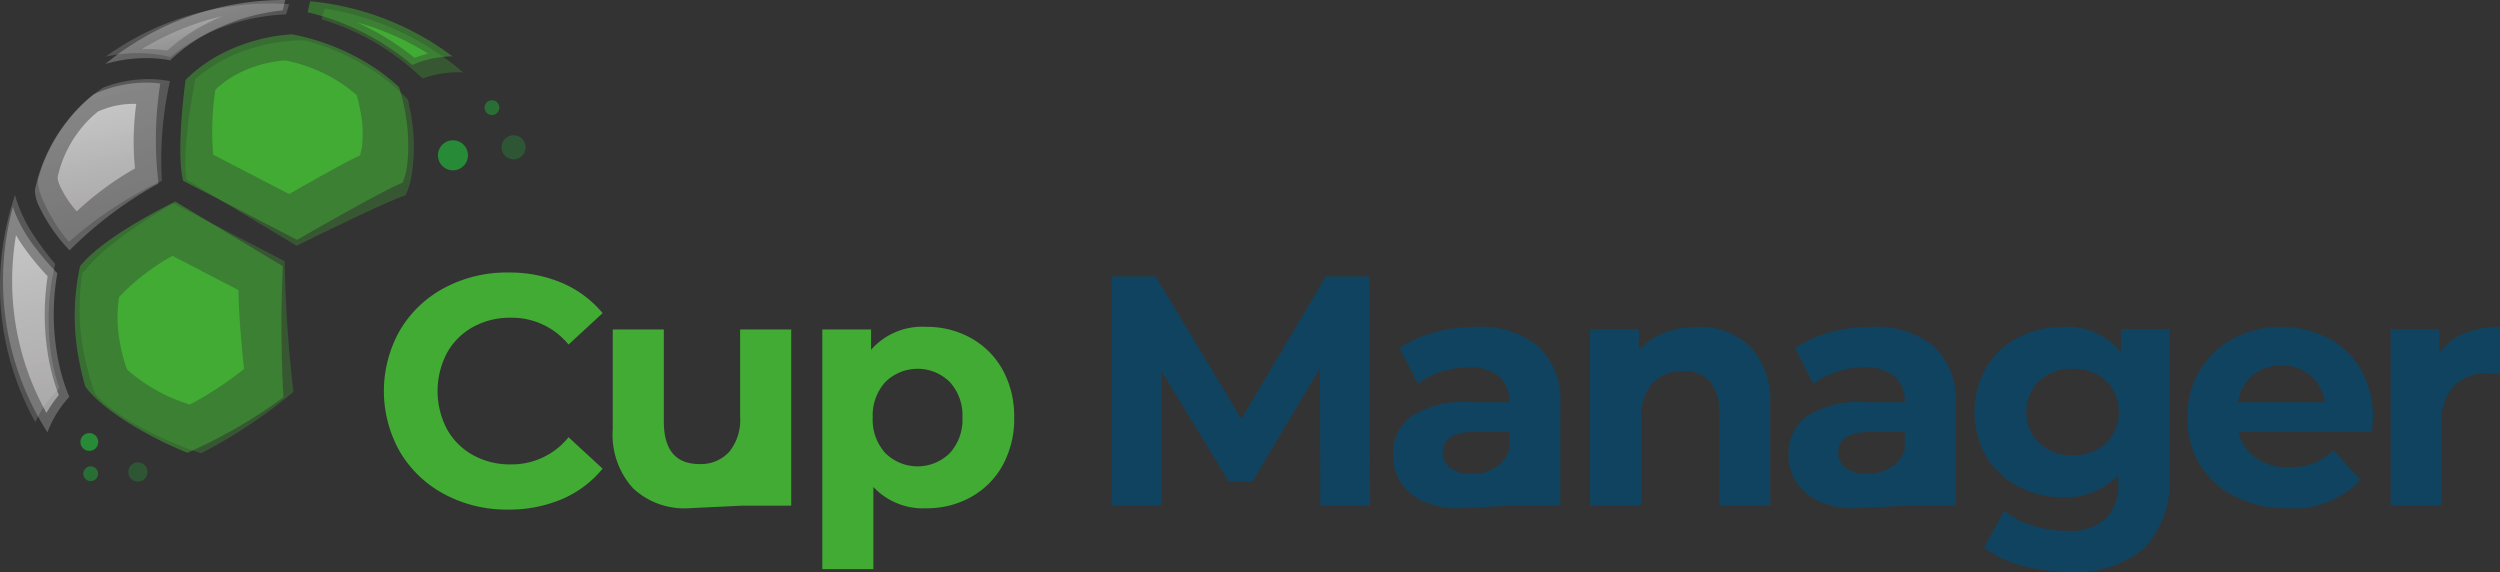 <svg id="Lager_1" data-name="Lager 1" xmlns="http://www.w3.org/2000/svg" xmlns:xlink="http://www.w3.org/1999/xlink" viewBox="0 0 218.56 50.01">
  <rect x="0" y="0" width="218.56" height="50.01" fill="#333333" stroke="none"/>
  <defs>
    <style>
      .cls-1, .cls-4, .cls-7 {
        opacity: 0.2;
      }

      .cls-1, .cls-14, .cls-15, .cls-2, .cls-3, .cls-4, .cls-5, .cls-6, .cls-7, .cls-8, .cls-9 {
        isolation: isolate;
      }

      .cls-1 {
        fill: url(#Namnlös_övertoning_9);
      }

      .cls-2, .cls-3, .cls-5, .cls-8 {
        opacity: 0.3;
      }

      .cls-2 {
        fill: url(#Namnlös_övertoning_9-2);
      }

      .cls-3 {
        fill: url(#Namnlös_övertoning_9-3);
      }

      .cls-4 {
        fill: url(#Namnlös_övertoning_9-4);
      }

      .cls-5 {
        fill: url(#Namnlös_övertoning_9-5);
      }

      .cls-6, .cls-9 {
        opacity: 0.6;
      }

      .cls-6 {
        fill: url(#Namnlös_övertoning_9-6);
      }

      .cls-7 {
        fill: url(#Namnlös_övertoning_9-7);
      }

      .cls-8 {
        fill: url(#Namnlös_övertoning_9-8);
      }

      .cls-9 {
        fill: url(#Namnlös_övertoning_9-9);
      }

      .cls-10, .cls-11, .cls-12 {
        fill: #41ab34;
      }

      .cls-10 {
        opacity: 0.5;
      }

      .cls-11 {
        opacity: 0.3;
      }

      .cls-13, .cls-14, .cls-15 {
        fill: #268a37;
      }

      .cls-14 {
        opacity: 0.4;
      }

      .cls-15 {
        opacity: 0.7;
      }

      .cls-16 {
        fill: #10435f;
      }
    </style>
    <linearGradient id="Namnlös_övertoning_9" data-name="Namnlös övertoning 9" x1="-911.326" y1="440.567" x2="-907.91" y2="440.567" gradientTransform="matrix(-0.185, -0.983, -0.983, 0.185, 279.131, -972.695)" gradientUnits="userSpaceOnUse">
      <stop offset="0" stop-color="#cccaca"/>
      <stop offset="1" stop-color="#f0f0f0"/>
    </linearGradient>
    <linearGradient id="Namnlös_övertoning_9-2" x1="-908.614" y1="492.125" x2="-905.198" y2="492.125" gradientTransform="matrix(-0.247, -0.969, -0.969, 0.247, 267.648, -997.373)" xlink:href="#Namnlös_övertoning_9"/>
    <linearGradient id="Namnlös_övertoning_9-3" x1="-910.709" y1="441.897" x2="-908.641" y2="441.897" xlink:href="#Namnlös_övertoning_9"/>
    <linearGradient id="Namnlös_övertoning_9-4" x1="-925.554" y1="450.252" x2="-912.671" y2="450.252" xlink:href="#Namnlös_övertoning_9"/>
    <linearGradient id="Namnlös_övertoning_9-5" x1="-922.55" y1="502.703" x2="-909.666" y2="502.703" gradientTransform="matrix(-0.247, -0.969, -0.969, 0.247, 267.648, -997.373)" xlink:href="#Namnlös_övertoning_9"/>
    <linearGradient id="Namnlös_övertoning_9-6" x1="-923.06" y1="450.993" x2="-914.615" y2="450.993" xlink:href="#Namnlös_övertoning_9"/>
    <linearGradient id="Namnlös_övertoning_9-7" x1="-940.501" y1="459.329" x2="-920.651" y2="459.329" xlink:href="#Namnlös_övertoning_9"/>
    <linearGradient id="Namnlös_övertoning_9-8" x1="-937.497" y1="511.779" x2="-917.648" y2="511.779" gradientTransform="matrix(-0.247, -0.969, -0.969, 0.247, 267.648, -997.373)" xlink:href="#Namnlös_övertoning_9"/>
    <linearGradient id="Namnlös_övertoning_9-9" x1="-939.885" y1="459.186" x2="-924.127" y2="459.186" xlink:href="#Namnlös_övertoning_9"/>
  </defs>
  <g id="Lager_1-2" data-name="Lager 1">
    <g>
      <g>
        <path class="cls-1" d="M22.736.366l-.269.891a18.212,18.212,0,0,0-3.041.382,17.571,17.571,0,0,0-3.087.957,15.205,15.205,0,0,0-3.973,2.401,10.989,10.989,0,0,0-1.853-.311,12.92,12.92,0,0,0-3.821.267A24.651,24.651,0,0,1,22.736.366Z" transform="translate(2.545)"/>
        <path class="cls-2" d="M22.389 0l-.212.906a18.195,18.195,0,0,0-3.011.573,17.582,17.582,0,0,0-3.02,1.15,15.219,15.219,0,0,0-3.814,2.647,10.992,10.992,0,0,0-1.869-.194,12.924,12.924,0,0,0-3.796.507A24.649,24.649,0,0,1,22.389 0Z" transform="translate(2.545)"/>
        <path class="cls-3" d="M16.931,1.406q-.579.237-1.137.51a16.128,16.128,0,0,0-3.716,2.509A12.241,12.241,0,0,0,10.479,4.288c-.185-.004-.391-.003-.616.003q.927-.565,1.904-1.047A23.856,23.856,0,0,1,16.931,1.406Z" transform="translate(2.545)"/>
      </g>
      <g>
        <path class="cls-4" d="M11.254,6.947a8.985,8.985,0,0,1,1.056.151,31.628,31.628,0,0,0-.704,8.705A34.432,34.432,0,0,0,3.478,21.146,14.655,14.655,0,0,1,.956,16.875a3.588,3.588,0,0,1-.177-1.068,1.551,1.551,0,0,1,.044-.248A14.536,14.536,0,0,1,4.196,9.613a12.901,12.901,0,0,1,2.257-1.948c.038-.015.091-.035.146-.056A11.021,11.021,0,0,1,11.254,6.947Z" transform="translate(2.545)"/>
        <path class="cls-5" d="M10.404,7.223a9.003,9.003,0,0,1,1.063.084,31.623,31.623,0,0,0-.154,8.732,34.429,34.429,0,0,0-7.775,5.845A14.655,14.655,0,0,1,.752,17.78,3.589,3.589,0,0,1,.508,16.725a1.551,1.551,0,0,1,.028-.251,14.538,14.538,0,0,1,2.992-6.146,12.895,12.895,0,0,1,2.13-2.086c.037-.018.089-.041.142-.065A11.021,11.021,0,0,1,10.404,7.223Z" transform="translate(2.545)"/>
        <path class="cls-6" d="M9.367,9.085a23.915,23.915,0,0,0-.11,5.64A26.973,26.973,0,0,0,4.161,18.48a9.055,9.055,0,0,1-1.528-2.372,2.565,2.565,0,0,1-.121-.418,1.431,1.431,0,0,1-.022-.162c.002-.019.005-.047.008-.059a10.18,10.18,0,0,1,2.096-4.303,9.3,9.3,0,0,1,1.428-1.412l.042-.019a7.575,7.575,0,0,1,3.16-.656Q9.296,9.082,9.367,9.085Z" transform="translate(2.545)"/>
      </g>
      <g>
        <path class="cls-7" d="M-1.225,17.045q.054.23.126.466A13.029,13.029,0,0,0,.584,20.845,25.095,25.095,0,0,0,2.284,23.081a20.701,20.701,0,0,0-.319,8.153c.021.12.042.24.064.359a16.717,16.717,0,0,0,.426,1.748c.062.203.127.401.194.59A9.301,9.301,0,0,0,.547,36.91,24.821,24.821,0,0,1-.658,34.419c-.316-.758-.596-1.538-.834-2.317A24.202,24.202,0,0,1-2.12,29.542,24.571,24.571,0,0,1-1.225,17.045Z" transform="translate(2.545)"/>
        <path class="cls-8" d="M-1.414,18.087q.068.226.155.457A13.03,13.03,0,0,0,.631,21.766a25.072,25.072,0,0,0,1.837,2.124,20.701,20.701,0,0,0,.195,8.157c.028.118.057.237.087.354a16.736,16.736,0,0,0,.535,1.718c.075.199.152.393.231.576a9.301,9.301,0,0,0-1.911,3.106A24.799,24.799,0,0,1,.247,35.391c-.363-.736-.692-1.497-.978-2.26a24.208,24.208,0,0,1-.789-2.515A24.573,24.573,0,0,1-1.414,18.087Z" transform="translate(2.545)"/>
        <path class="cls-9" d="M1.622,24.152a21.827,21.827,0,0,0,.097,7.263c.052.274.109.547.172.812.029.124.059.247.09.368a17.533,17.533,0,0,0,.561,1.8q.028.075.056.147A10.733,10.733,0,0,0,1.515,36.101Q1.223,35.576.96,35.04c-.351-.712-.67-1.449-.947-2.188a23.448,23.448,0,0,1-.763-2.432c-.123-.482-.232-.974-.324-1.462a23.924,23.924,0,0,1-.073-8.39A17.818,17.818,0,0,0,0,22.248C.599,23.03,1.205,23.708,1.622,24.152Z" transform="translate(2.545)"/>
      </g>
      <path class="cls-10" d="M12.783,17.624l9.395,5.65a114.365,114.365,0,0,0,.058,11.46A44.204,44.204,0,0,1,13.841,39.578c-3.325-1.323-7.429-3.717-8.92-5.777a20.909,20.909,0,0,1-.53-2.178A20.295,20.295,0,0,1,4.444,23.32a.564.564,0,0,1,.041-.087C6.402,20.885,11.217,18.395,12.783,17.624Z" transform="translate(2.545)"/>
      <path class="cls-11" d="M12.603,17.782,22.335,22.83a114.373,114.373,0,0,0,.779,11.433,44.211,44.211,0,0,1-8.073,5.364C11.64,38.516,7.393,36.385,5.775,34.423a20.904,20.904,0,0,1-.666-2.14,20.293,20.293,0,0,1-.47-8.291.554.554,0,0,1,.035-.089C6.44,21.439,11.088,18.65,12.603,17.782Z" transform="translate(2.545)"/>
      <path class="cls-12" d="M18.307,25.363c-.009,1.818.304,5.257.484,6.893a30.303,30.303,0,0,1-4.741,3.111,14.781,14.781,0,0,1-5.494-3.072c-.144-.396-.273-.816-.384-1.249-.075-.294-.141-.595-.198-.895a12.133,12.133,0,0,1-.113-4.173,18.764,18.764,0,0,1,4.678-3.607Z" transform="translate(2.545)"/>
      <path class="cls-11" d="M24.08,3.529a19.795,19.795,0,0,1,6.675,3.123A17.506,17.506,0,0,1,33.128,8.717c.043.202.084.405.121.604a16.143,16.143,0,0,1,.16,6.219,6.626,6.626,0,0,1-.499,1.541c-.245.078-.569.2-1.008.382-.914.382-2.319,1.024-4.062,1.857-1.306.622-2.803,1.351-4.454,2.167l-9.615-5.782-.006-.03c-.348-1.847.197-5.86.774-8.763A13.014,13.014,0,0,1,18.096,4.711a15.437,15.437,0,0,1,2.709-.838A14.939,14.939,0,0,1,24.08,3.529Z" transform="translate(2.545)"/>
      <path class="cls-10" d="M22.989,3.004a19.795,19.795,0,0,1,6.858,2.696,17.531,17.531,0,0,1,2.499,1.912c.056.199.109.399.159.595a16.144,16.144,0,0,1,.551,6.196,6.648,6.648,0,0,1-.401,1.57c-.24.093-.555.236-.982.445-.888.439-2.25,1.168-3.937,2.109-1.264.702-2.713,1.524-4.309,2.443l-9.96-5.164-.008-.03c-.464-1.821-.172-5.861.221-8.794a13.012,13.012,0,0,1,3.411-2.42,15.425,15.425,0,0,1,2.651-1.007A14.934,14.934,0,0,1,22.989,3.004Z" transform="translate(2.545)"/>
      <path class="cls-12" d="M28.944,9.617a9.899,9.899,0,0,1,.155,3.2,4.79,4.79,0,0,1-.173.778c-.143.063-.309.141-.507.238-.654.323-1.641.852-2.854,1.529-.822.457-1.773.996-2.831,1.603l-6.639-3.443a23.759,23.759,0,0,1,.193-5.683,8.798,8.798,0,0,1,2.162-1.498,10.507,10.507,0,0,1,1.805-.686,10.385,10.385,0,0,1,2.142-.372A13.667,13.667,0,0,1,27.054,7.129a12.241,12.241,0,0,1,1.593,1.2c.024.09.047.177.068.258C28.804,8.938,28.881,9.284,28.944,9.617Z" transform="translate(2.545)"/>
      <path class="cls-11" d="M25.842.742a24.538,24.538,0,0,1,12.112,5.59,8.98,8.98,0,0,0-3.559.531,21.503,21.503,0,0,0-2.337-1.955,21.302,21.302,0,0,0-6.501-3.22Z" transform="translate(2.545)"/>
      <path class="cls-10" d="M24.572.111A24.537,24.537,0,0,1,37.012,4.927a8.976,8.976,0,0,0-3.518.755,21.829,21.829,0,0,0-9.147-4.609Z" transform="translate(2.545)"/>
      <path class="cls-12" d="M34.892,4.69a10.171,10.171,0,0,0-1.198.369,22.955,22.955,0,0,0-2.175-1.561A23.275,23.275,0,0,0,28.625,1.943,23.768,23.768,0,0,1,34.892,4.69Z" transform="translate(2.545)"/>
      <path class="cls-13" d="M5.265,37.86a.779.779,0,1,1-.779.779A.779.779,0,0,1,5.265,37.86Z" transform="translate(2.545)"/>
      <path class="cls-14" d="M42.354,11.825a1.051,1.051,0,1,1-1.051,1.051h0A1.051,1.051,0,0,1,42.354,11.825Z" transform="translate(2.545)"/>
      <path class="cls-13" d="M37.054,12.265a1.313,1.313,0,1,1-.001,0Z" transform="translate(2.545)"/>
      <path class="cls-15" d="M40.463,8.766a.645.645,0,1,1-.646.645A.645.645,0,0,1,40.463,8.766Z" transform="translate(2.545)"/>
      <path class="cls-14" d="M9.511,40.421a.84.84,0,1,1-.84.84A.84.84,0,0,1,9.511,40.421Z" transform="translate(2.545)"/>
      <path class="cls-15" d="M5.385,40.77a.645.645,0,1,1-.646.645A.645.645,0,0,1,5.385,40.77Z" transform="translate(2.545)"/>
      <path class="cls-12" d="M36.326,43.217a9.934,9.934,0,0,1-3.893-3.692,10.767,10.767,0,0,1,0-10.677,9.934,9.934,0,0,1,3.893-3.692A11.564,11.564,0,0,1,41.893,23.824a11.681,11.681,0,0,1,4.709.916,9.436,9.436,0,0,1,3.535,2.634l-2.977,2.748a6.402,6.402,0,0,0-5.038-2.347,6.691,6.691,0,0,0-3.321.816,5.801,5.801,0,0,0-2.276,2.276,7.167,7.167,0,0,0,0,6.641,5.801,5.801,0,0,0,2.276,2.276,6.691,6.691,0,0,0,3.321.816,6.37,6.37,0,0,0,5.038-2.376l2.977,2.748a9.28,9.28,0,0,1-3.549,2.662,11.783,11.783,0,0,1-4.723.916A11.505,11.505,0,0,1,36.326,43.217Z" transform="translate(2.545)"/>
      <path class="cls-12" d="M57.608,44.434a6.557,6.557,0,0,1-4.809-1.746A6.958,6.958,0,0,1,51.024,37.507v-8.702h4.466v8.044q0,3.721,3.12,3.721a3.354,3.354,0,0,0,2.576-1.045,4.408,4.408,0,0,0,.973-3.106V28.805h4.466V44.205H62.388" transform="translate(2.545)"/>
      <path class="cls-12" d="M82.354,29.563a7.098,7.098,0,0,1,2.762,2.777,8.383,8.383,0,0,1,1.002,4.165,8.38,8.38,0,0,1-1.002,4.165,7.095,7.095,0,0,1-2.762,2.777,7.847,7.847,0,0,1-3.907.987,5.946,5.946,0,0,1-4.637-1.86V49.758H69.344V28.805h4.265v1.775a5.924,5.924,0,0,1,4.838-2.004A7.847,7.847,0,0,1,82.354,29.563ZM80.493,39.611a4.321,4.321,0,0,0,1.102-3.105,4.324,4.324,0,0,0-1.102-3.106,4.008,4.008,0,0,0-5.639,0,4.322,4.322,0,0,0-1.102,3.106,4.319,4.319,0,0,0,1.102,3.105A4.008,4.008,0,0,0,80.493,39.611Z" transform="translate(2.545)"/>
      <path class="cls-16" d="M112.881,44.205l-.029-12.022-5.896,9.904h-2.09l-5.868-9.646V44.205h-4.351V24.168h3.836l7.5,12.452,7.385-12.452h3.807l.057,20.037Z" transform="translate(2.545)"/>
      <path class="cls-16" d="M124.99,44.434a7.284,7.284,0,0,1-3.077-.601,4.588,4.588,0,0,1-1.989-1.66,4.32,4.32,0,0,1-.687-2.405,4.012,4.012,0,0,1,1.617-3.377,8.242,8.242,0,0,1,4.995-1.231h3.549a2.847,2.847,0,0,0-.888-2.247,3.91,3.91,0,0,0-2.662-.787,7.773,7.773,0,0,0-2.419.386,6.392,6.392,0,0,0-2.018,1.045l-1.603-3.12a9.688,9.688,0,0,1,3.02-1.374,13.547,13.547,0,0,1,3.621-.486,8.016,8.016,0,0,1,5.496,1.703,6.52,6.52,0,0,1,1.918,5.138V44.205H129.684m-1.546-3.306a2.9,2.9,0,0,0,1.26-1.56V37.764H126.335q-2.748,0-2.748,1.803a1.606,1.606,0,0,0,.672,1.36,3.03,3.03,0,0,0,1.847.501,3.89,3.89,0,0,0,2.032-.529Z" transform="translate(2.545)"/>
      <path class="cls-16" d="M150.451,30.294a6.813,6.813,0,0,1,1.76,5.095v8.816H147.746v-8.129a4.016,4.016,0,0,0-.802-2.734,2.941,2.941,0,0,0-2.319-.902,3.554,3.554,0,0,0-2.691,1.045,4.325,4.325,0,0,0-1.002,3.106V44.205h-4.466V28.805h4.265v1.803a5.925,5.925,0,0,1,2.204-1.503,7.679,7.679,0,0,1,2.891-.53A6.338,6.338,0,0,1,150.451,30.294Z" transform="translate(2.545)"/>
      <path class="cls-16" d="M159.568,44.434a7.284,7.284,0,0,1-3.077-.601,4.588,4.588,0,0,1-1.989-1.66,4.319,4.319,0,0,1-.687-2.405,4.012,4.012,0,0,1,1.617-3.377,8.242,8.242,0,0,1,4.995-1.231h3.549a2.847,2.847,0,0,0-.888-2.247,3.91,3.91,0,0,0-2.662-.787,7.773,7.773,0,0,0-2.419.386,6.392,6.392,0,0,0-2.018,1.045l-1.603-3.12a9.689,9.689,0,0,1,3.02-1.374,13.547,13.547,0,0,1,3.621-.486,8.016,8.016,0,0,1,5.496,1.703,6.52,6.52,0,0,1,1.918,5.138V44.205H164.262m-1.546-3.306a2.9,2.9,0,0,0,1.26-1.56V37.764h-3.063q-2.748,0-2.748,1.803a1.606,1.606,0,0,0,.672,1.36,3.03,3.03,0,0,0,1.847.501,3.89,3.89,0,0,0,2.032-.529Z" transform="translate(2.545)"/>
      <path class="cls-16" d="M187.104,28.805V41.629a8.231,8.231,0,0,1-2.204,6.298,9.102,9.102,0,0,1-6.441,2.061,16.104,16.104,0,0,1-4.236-.544,9.259,9.259,0,0,1-3.321-1.574l1.775-3.206a7.306,7.306,0,0,0,2.462,1.274,9.795,9.795,0,0,0,2.977.472,4.828,4.828,0,0,0,3.421-1.045,4.165,4.165,0,0,0,1.102-3.163v-.659a6.248,6.248,0,0,1-4.866,1.918,8.168,8.168,0,0,1-3.879-.93,7.084,7.084,0,0,1-2.791-2.619,7.866,7.866,0,0,1,0-7.786,7.09,7.09,0,0,1,2.791-2.619,8.173,8.173,0,0,1,3.879-.93,6.112,6.112,0,0,1,5.095,2.204V28.805Zm-5.539,9.947a3.87,3.87,0,0,0,0-5.467,4.114,4.114,0,0,0-2.906-1.045,4.163,4.163,0,0,0-2.919,1.045,3.836,3.836,0,0,0-.043,5.424l.043.043a4.161,4.161,0,0,0,2.919,1.045A4.112,4.112,0,0,0,181.565,38.752Z" transform="translate(2.545)"/>
      <path class="cls-16" d="M204.823,37.764h-11.65A3.625,3.625,0,0,0,194.661,40.026a4.927,4.927,0,0,0,2.92.83,5.907,5.907,0,0,0,2.132-.358,5.17,5.17,0,0,0,1.732-1.131l2.376,2.576a7.984,7.984,0,0,1-6.355,2.49,10.05,10.05,0,0,1-4.609-1.016,7.447,7.447,0,0,1-3.092-2.82,7.768,7.768,0,0,1-1.088-4.093,7.872,7.872,0,0,1,1.074-4.079,7.523,7.523,0,0,1,2.948-2.834,9.129,9.129,0,0,1,8.287-.043,7.106,7.106,0,0,1,2.877,2.791,8.322,8.322,0,0,1,1.045,4.222Q204.908,36.648,204.823,37.764Zm-10.448-4.952a3.653,3.653,0,0,0-1.26,2.347h7.586a3.694,3.694,0,0,0-1.26-2.333,3.765,3.765,0,0,0-2.519-.873A3.843,3.843,0,0,0,194.375,32.812Z" transform="translate(2.545)"/>
      <path class="cls-16" d="M212.88,29.148a8.026,8.026,0,0,1,3.135-.572v4.122q-.745-.057-1.002-.057a4.092,4.092,0,0,0-3.005,1.074,4.336,4.336,0,0,0-1.088,3.22V44.205h-4.466V28.805h4.265v2.032A4.966,4.966,0,0,1,212.88,29.148Z" transform="translate(2.545)"/>
    </g>
  </g>
</svg>
